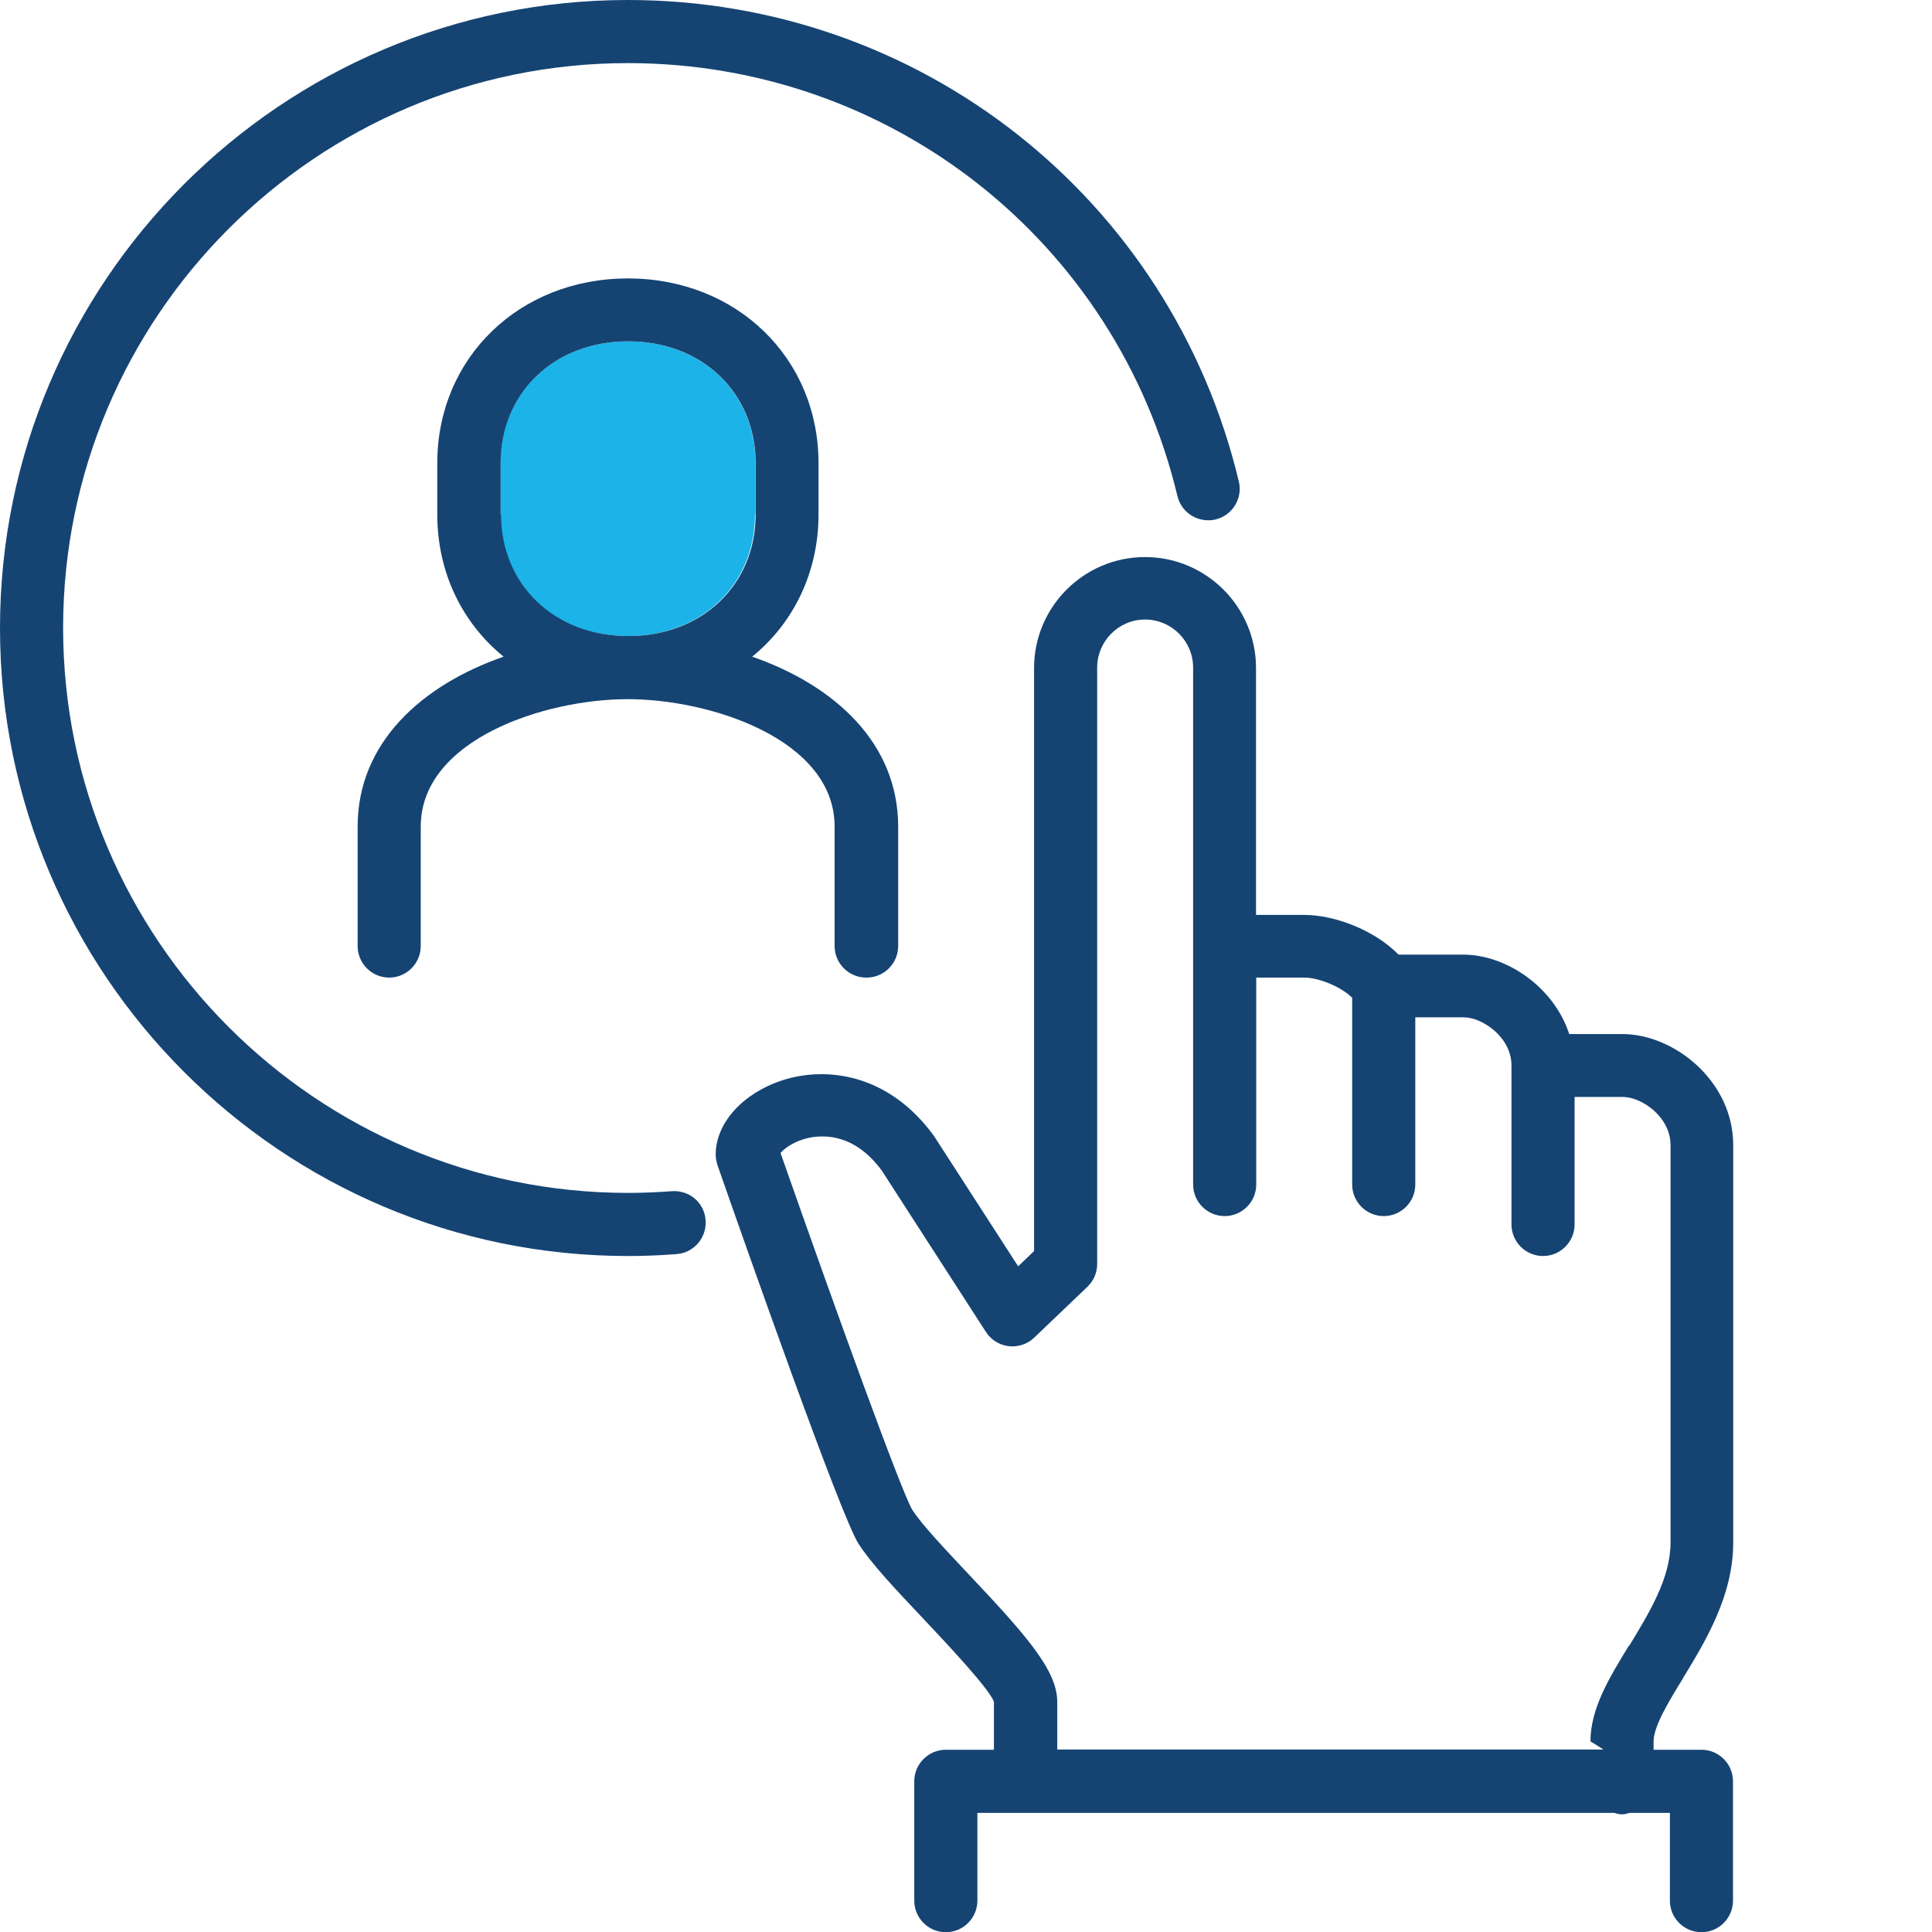 <?xml version="1.0" encoding="UTF-8"?> <svg xmlns="http://www.w3.org/2000/svg" id="Layer_1" viewBox="0 0 90 90"><defs><style>.cls-1{fill:#1cb3e8;}.cls-2{fill:#154473;}</style></defs><path class="cls-1" d="m35.19,23.96v-2.38c0-3.29-2.5-5.68-5.94-5.68s-5.94,2.39-5.94,5.68v2.38c0,3.29,2.5,5.67,5.93,5.67,0,0,0,0,0,0s0,0,0,0c3.44,0,5.93-2.39,5.93-5.67Z"></path><polygon class="cls-2" points="29.25 29.64 29.25 29.64 29.26 29.64 29.25 29.64 29.25 29.64"></polygon><path class="cls-2" d="m78.39,78.19c1.05-1.72,2.35-3.85,2.35-6.33v-18.52c0-2.96-2.73-5.17-5.17-5.17h-2.47c-.71-2.19-2.93-3.7-4.94-3.7h-3.01c-1.15-1.17-3.01-1.85-4.4-1.85h-2.24v-11.5c0-2.85-2.32-5.17-5.17-5.17s-5.17,2.32-5.17,5.17v27.16l-.74.71-3.92-6.07c-2.12-2.92-5.03-3.25-7.05-2.6-1.86.6-3.12,2-3.12,3.46,0,.16.03.33.08.49,1.33,3.81,5.74,16.34,6.57,17.64.58.91,1.73,2.13,2.95,3.42,1.19,1.26,3.18,3.38,3.36,3.95v2.23h-2.24c-.81,0-1.47.66-1.47,1.47v5.56c0,.81.66,1.47,1.47,1.47s1.47-.66,1.47-1.47v-4.09h29.65c.12.03.24.07.37.07s.25-.04.37-.07h1.87v4.09c0,.81.66,1.47,1.47,1.47s1.47-.66,1.47-1.47v-5.56c0-.81-.66-1.47-1.47-1.47h-2.23v-.38c0-.71.69-1.84,1.36-2.93Zm-2.51-1.53c-.92,1.51-1.79,2.93-1.79,4.46l.61.38h-25.45v-2.23c0-1.48-1.5-3.15-4.16-5.97-1.07-1.14-2.18-2.31-2.6-2.98-.52-.89-3.51-9.14-6.13-16.61.2-.24.73-.62,1.51-.74.86-.12,2.12.06,3.22,1.58l4.84,7.5c.24.37.63.61,1.06.66.43.05.87-.09,1.19-.4l2.48-2.37c.29-.28.45-.66.45-1.06v-27.78c0-1.23,1-2.24,2.23-2.24s2.24,1,2.24,2.24v24.08c0,.81.66,1.47,1.47,1.47s1.47-.66,1.47-1.47v-9.64h2.24c.66,0,1.71.42,2.23.94v8.7c0,.81.66,1.47,1.47,1.47s1.47-.66,1.47-1.47v-7.79h2.24c.9,0,2.24.94,2.24,2.24v7.41c0,.81.66,1.47,1.47,1.47s1.47-.66,1.47-1.47v-5.94h2.24c.9,0,2.23.94,2.23,2.24v18.52c0,1.65-.98,3.25-1.92,4.8Z"></path><path class="cls-2" d="m40.37,45.54c.81,0,1.47-.66,1.47-1.47v-5.56c0-3.91-2.98-6.59-6.8-7.92,1.91-1.55,3.09-3.91,3.09-6.63v-2.38c0-4.91-3.82-8.61-8.88-8.61s-8.88,3.7-8.88,8.61v2.38c0,2.73,1.18,5.08,3.09,6.63-3.82,1.33-6.8,4.01-6.8,7.92v5.56c0,.81.66,1.47,1.47,1.47s1.47-.66,1.47-1.47v-5.56c0-4.05,5.75-5.94,9.64-5.94,0,0,0,0,0,0s0,0,0,0c3.89,0,9.64,1.89,9.64,5.94v5.56c0,.81.66,1.47,1.47,1.47Zm-17.05-21.58v-2.38c0-3.29,2.5-5.68,5.94-5.68s5.94,2.39,5.94,5.68v2.38c0,3.29-2.5,5.67-5.93,5.67,0,0,0,0,0,0s0,0,0,0c-3.44,0-5.93-2.39-5.93-5.67Z"></path><path class="cls-2" d="m31.3,55.49c-.67.05-1.35.08-2.04.08-14.51,0-26.32-11.81-26.32-26.32S14.74,2.94,29.25,2.94c12.23,0,22.76,8.3,25.6,20.17.19.79.98,1.27,1.77,1.09.79-.19,1.28-.98,1.09-1.77C54.55,9.22,42.85,0,29.25,0,13.12,0,0,13.12,0,29.26s13.12,29.25,29.25,29.25c.76,0,1.52-.03,2.27-.09.81-.06,1.41-.77,1.35-1.58-.06-.81-.75-1.41-1.58-1.35Z"></path></svg> 